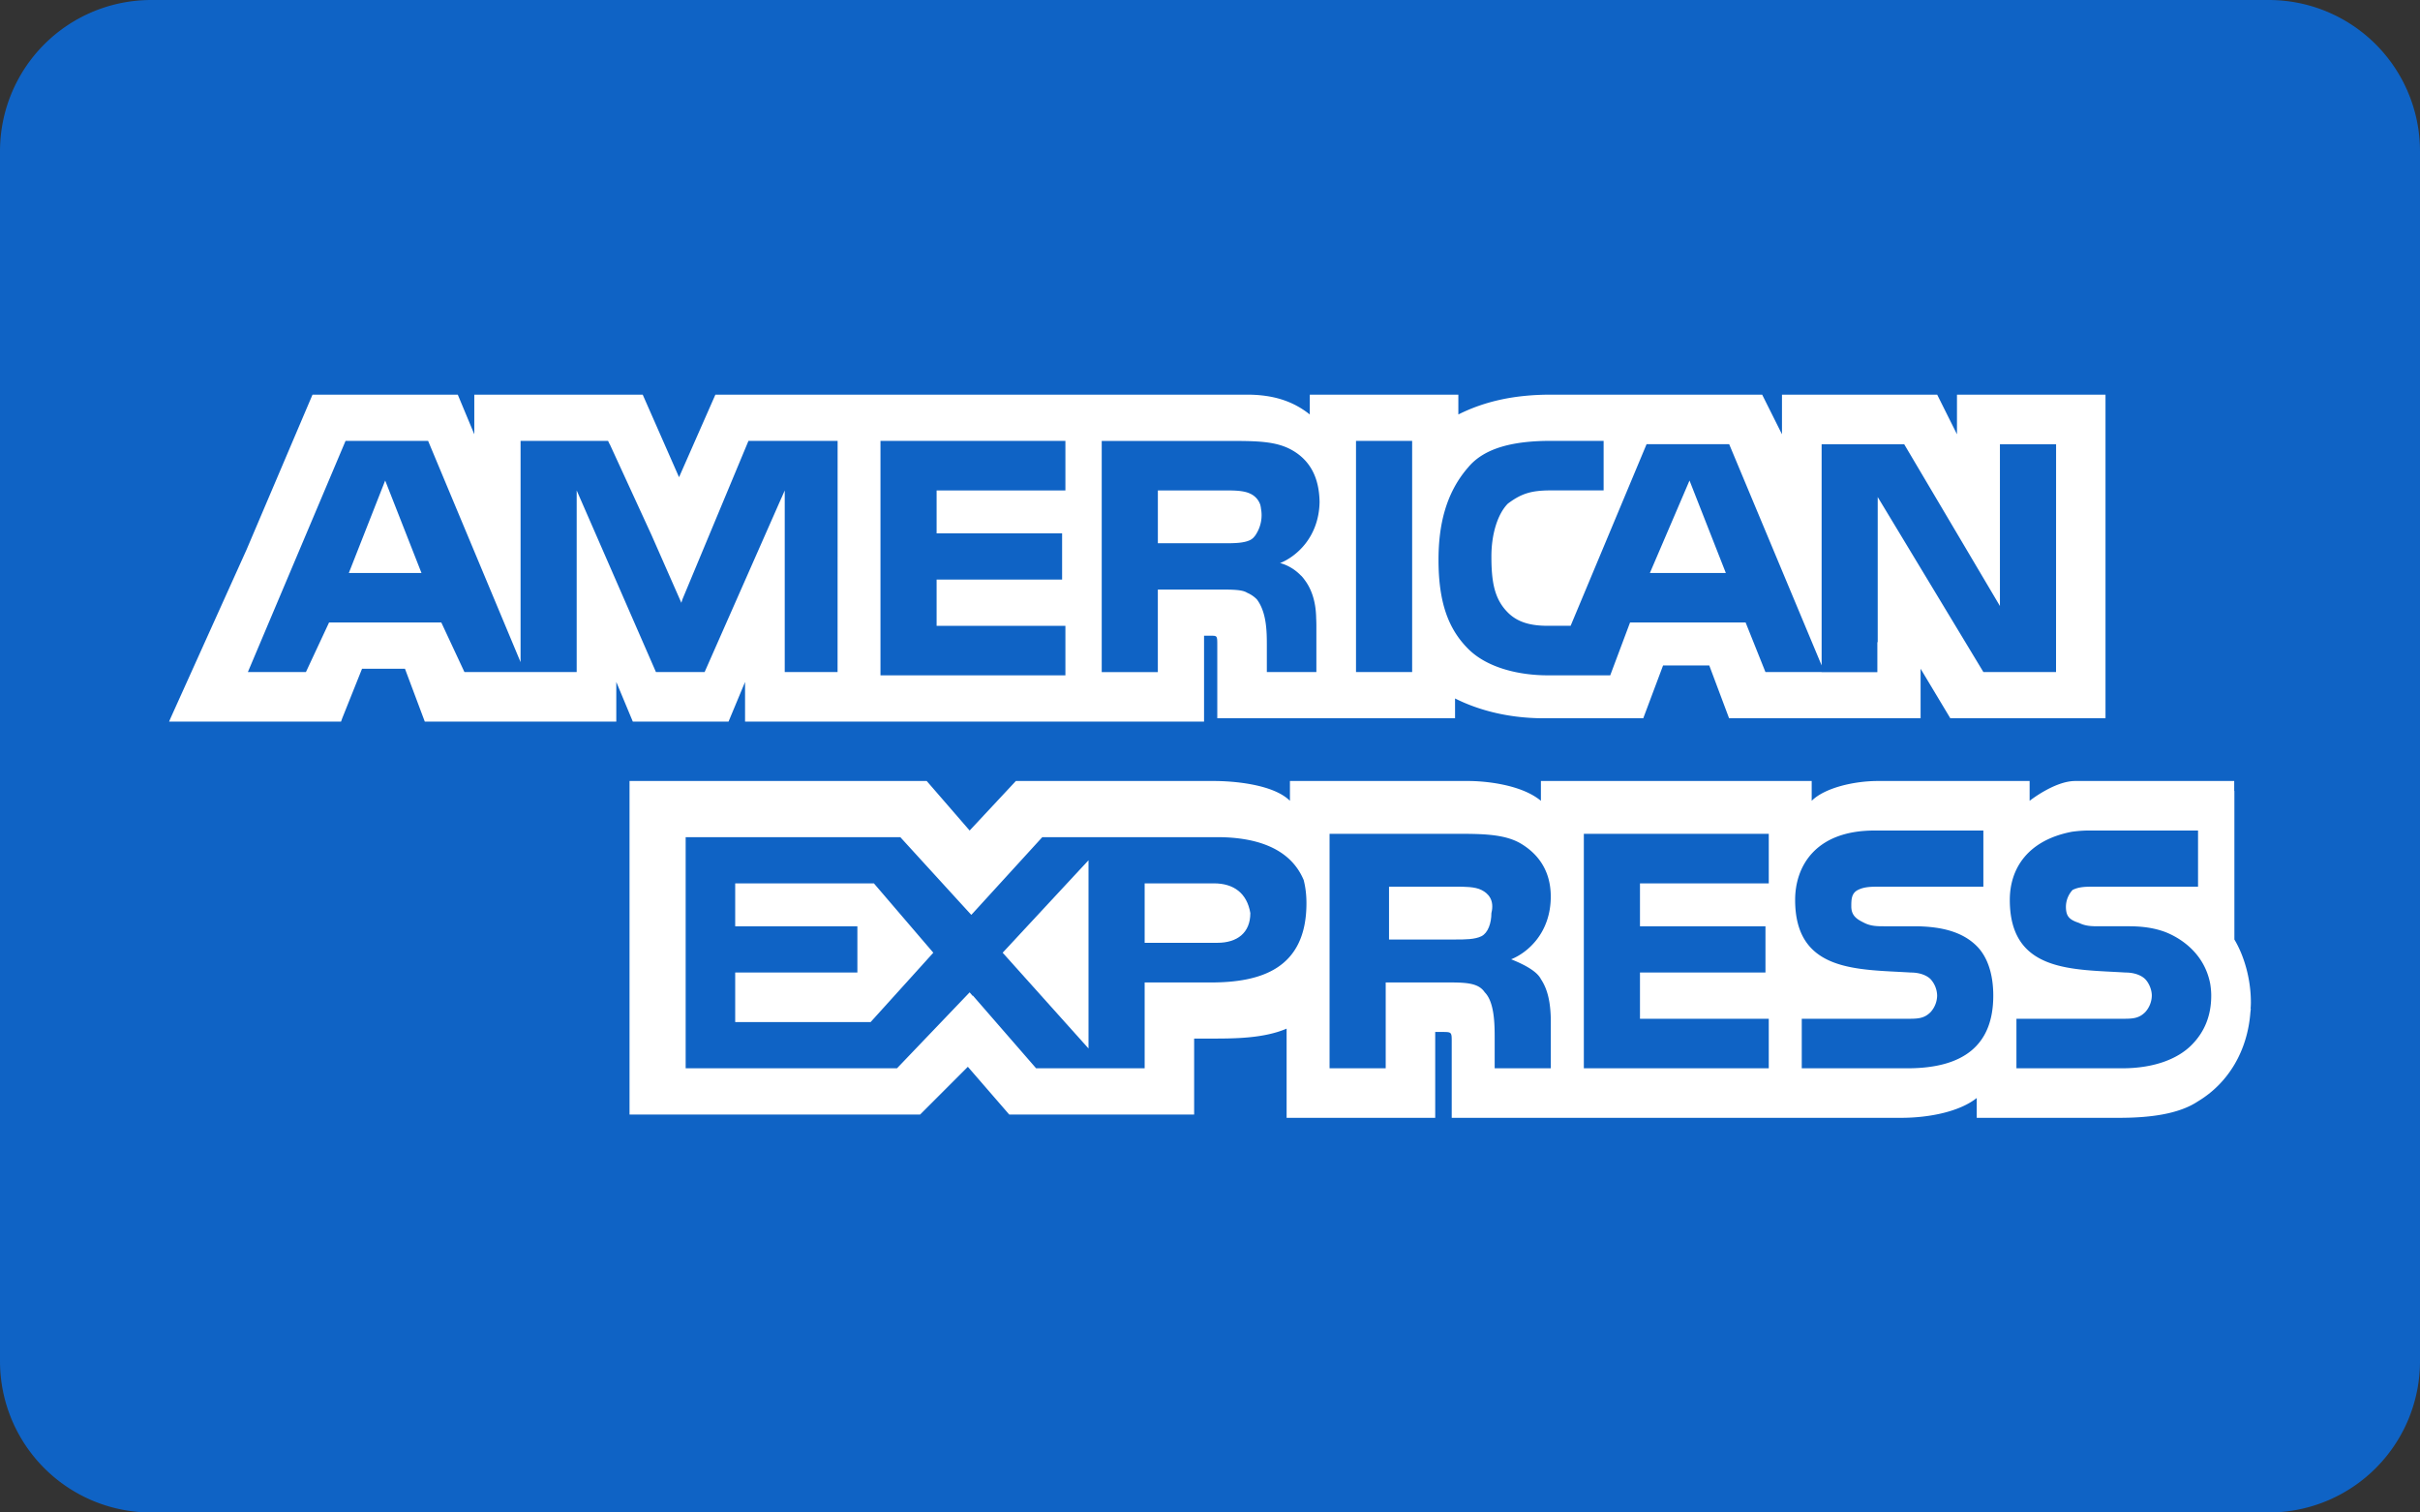 <svg xmlns="http://www.w3.org/2000/svg" viewBox="0 0 96 60" xml:space="preserve"><rect x="0" y="0" width="96" height="60" fill="#333333" stroke="none"/><path fill="#0F63C5" d="M90 60H6a6 6 0 0 1-6-6V6a6 6 0 0 1 6-6h84a6 6 0 0 1 6 6v48a6 6 0 0 1-6 6z"/><path fill="#FFF" d="M13.838 22.73h2.882l-1.44-3.668zM29.165 35.043v1.703h4.847v1.834h-4.847v1.966h5.371l2.488-2.752-2.357-2.751zM67.022 19.062 65.45 22.73h3.013zM43.181 41.593v-7.467l-3.406 3.668zM49.6 36.222c-.131-.786-.656-1.179-1.442-1.179h-2.75v2.358h2.882c.786 0 1.31-.393 1.31-1.179zM58.769 37.139c.262-.131.394-.525.394-.917.131-.524-.131-.786-.394-.917-.261-.131-.655-.131-1.047-.131h-2.62v2.096h2.62c.392 0 .785 0 1.047-.131z"/><path fill="#FFF" d="M77.632 15.656v1.572l-.785-1.572H70.69v1.572l-.786-1.572H61.52c-1.441 0-2.62.262-3.668.786v-.786h-5.894v.786c-.655-.524-1.441-.786-2.489-.786h-21.09l-1.442 3.275-1.441-3.275h-6.681v1.572l-.655-1.572h-5.763l-2.62 6.157-3.013 6.681-.055.131H13.529l.047-.131.786-1.965h1.703l.786 2.096h7.597v-1.572l.655 1.572h3.798l.655-1.572v1.572h18.208v-3.406h.263c.262 0 .262 0 .262.393v2.882h9.432v-.786c.786.394 1.964.786 3.536.786h3.93l.786-2.095h1.833l.786 2.095h7.597v-1.965l1.179 1.965H83.524V15.656h-5.892zM33.226 26.66H31.13v-7.204l-.131.3v-.004l-3.047 6.908H26.021l-3.144-7.205v7.205h-4.453l-.917-1.965h-4.454l-.917 1.965H9.833l3.875-9.17h3.275l3.668 8.776V17.49h3.471l.062.131h.005l1.653 3.597 1.187 2.695.042-.136 2.62-6.287h3.537l-.002 9.17zm9.038-7.205h-5.109v1.703h4.978v1.834h-4.978v1.835h5.109v1.964h-7.336v-9.3h7.336v1.964zm9.344 3.378.012.008c.05.052.092.105.128.155.251.329.454.818.464 1.536l.002.037.001.021v.011c.003.072.005.146.005.226v1.834h-1.965v-1.048c0-.524 0-1.31-.394-1.834a1.192 1.192 0 0 0-.385-.263c-.196-.127-.568-.129-1.186-.129h-2.359v3.275h-2.226v-9.17h4.978c1.178 0 1.965 0 2.62.393.642.385 1.03 1.025 1.044 2.037-.03 1.394-.925 2.159-1.569 2.417.001-.002.438.086.83.494zm4.411 3.827h-2.227v-9.17h2.227v9.17zm25.543 0H78.68l-4.192-6.943v5.764l-.014-.014v1.199h-2.213v-.006h-2.227l-.786-1.965h-4.585l-.786 2.095h-2.489c-1.047 0-2.358-.262-3.144-1.048s-1.179-1.834-1.179-3.537c0-1.31.262-2.621 1.179-3.668.654-.787 1.834-1.048 3.275-1.048h2.096v1.965H61.52c-.786 0-1.178.131-1.703.524-.392.393-.654 1.179-.654 2.095 0 1.048.131 1.703.654 2.227.394.394.917.525 1.572.525h.917l3.013-7.205h3.276l3.668 8.776v-8.774h3.275l3.798 6.418v-6.418h2.228l-.002 9.038z"/><path fill="#FFF" d="M49.74 21.309a.7.7 0 0 0 .102-.14 1.41 1.41 0 0 0 .181-.988.72.72 0 0 0-.02-.119c-.002-.011-.002-.02-.005-.03h-.001a.738.738 0 0 0-.397-.446c-.263-.131-.656-.131-1.048-.131h-2.62v2.096h2.62c.393 0 .786 0 1.048-.131a.502.502 0 0 0 .108-.078v.002a.378.378 0 0 0 .032-.035zM89.291 39.759c0-.917-.262-1.834-.654-2.489v-5.894h-.007v-.394h-6.308c-.817 0-1.808.786-1.808.786v-.786h-6.025c-.917 0-2.096.262-2.62.786v-.786H61.127v.786c-.785-.654-2.227-.786-2.882-.786h-7.074v.786c-.655-.654-2.227-.786-3.014-.786h-7.858l-1.834 1.965-1.703-1.965H24.973V44.214H36.5l1.894-1.895 1.642 1.895H47.371V41.2h.655c.916 0 2.096 0 3.013-.394v3.538h5.895V40.938h.261c.394 0 .394 0 .394.393v3.013h17.814c1.18 0 2.358-.263 3.013-.787v.787h5.633c1.178 0 2.358-.131 3.144-.655 1.206-.724 1.966-2.004 2.079-3.532.005-.045.012-.09.016-.136l-.008-.007c.007-.085.011-.169.011-.255zm-41.263-.785h-2.62V42.379h-4.306l-2.506-2.882-.009.01-.122-.141-2.882 3.013H27.2V33.21h8.515l2.326 2.548.489.534.066-.069 2.751-3.013h6.942c1.347 0 2.856.333 3.428 1.703.069.271.109.573.109.916 0 2.62-1.834 3.145-3.798 3.145zm13.099-.132c.262.392.393.917.393 1.703v1.833h-2.227V41.2c0-.525 0-1.441-.394-1.835-.261-.392-.786-.392-1.571-.392H54.97v3.405h-2.227v-9.301h4.977c1.047 0 1.964 0 2.62.393.654.393 1.178 1.048 1.178 2.096 0 1.441-.917 2.227-1.572 2.489.658.262 1.05.525 1.181.787zm9.039-3.799h-5.109v1.703h4.978v1.834h-4.978v1.834h5.109v1.965H62.83v-9.301h7.336v1.965zm5.501 7.336h-4.192v-1.965h4.192c.392 0 .655 0 .917-.262a1 1 0 0 0 .261-.655 1 1 0 0 0-.261-.655c-.131-.131-.394-.262-.787-.262-2.096-.131-4.585 0-4.585-2.882 0-1.31.786-2.751 3.144-2.751h4.323v2.227h-4.061c-.393 0-.655 0-.917.131-.261.131-.261.394-.261.655 0 .393.261.524.523.654.263.131.524.131.786.131h1.179c1.179 0 1.965.262 2.489.786.393.393.655 1.048.655 1.965.001 1.965-1.178 2.883-3.405 2.883zm11.266-.918c-.523.525-1.441.918-2.751.918h-4.191v-1.965h4.191c.393 0 .656 0 .917-.262a1 1 0 0 0 .262-.655c0-.263-.132-.523-.262-.655-.131-.131-.393-.262-.786-.262-2.095-.131-4.585 0-4.585-2.881 0-1.245.712-2.37 2.469-2.704.21-.029.432-.048.675-.048h4.323v2.227h-4.061c-.393 0-.655 0-.917.131a.998.998 0 0 0-.263.655c0 .393.131.524.525.654.262.131.524.131.786.131h1.178c.573 0 1.005.071 1.402.21.363.131 1.564.669 1.833 2.071.023.147.04.3.04.47.001.787-.261 1.442-.785 1.965z"/></svg>